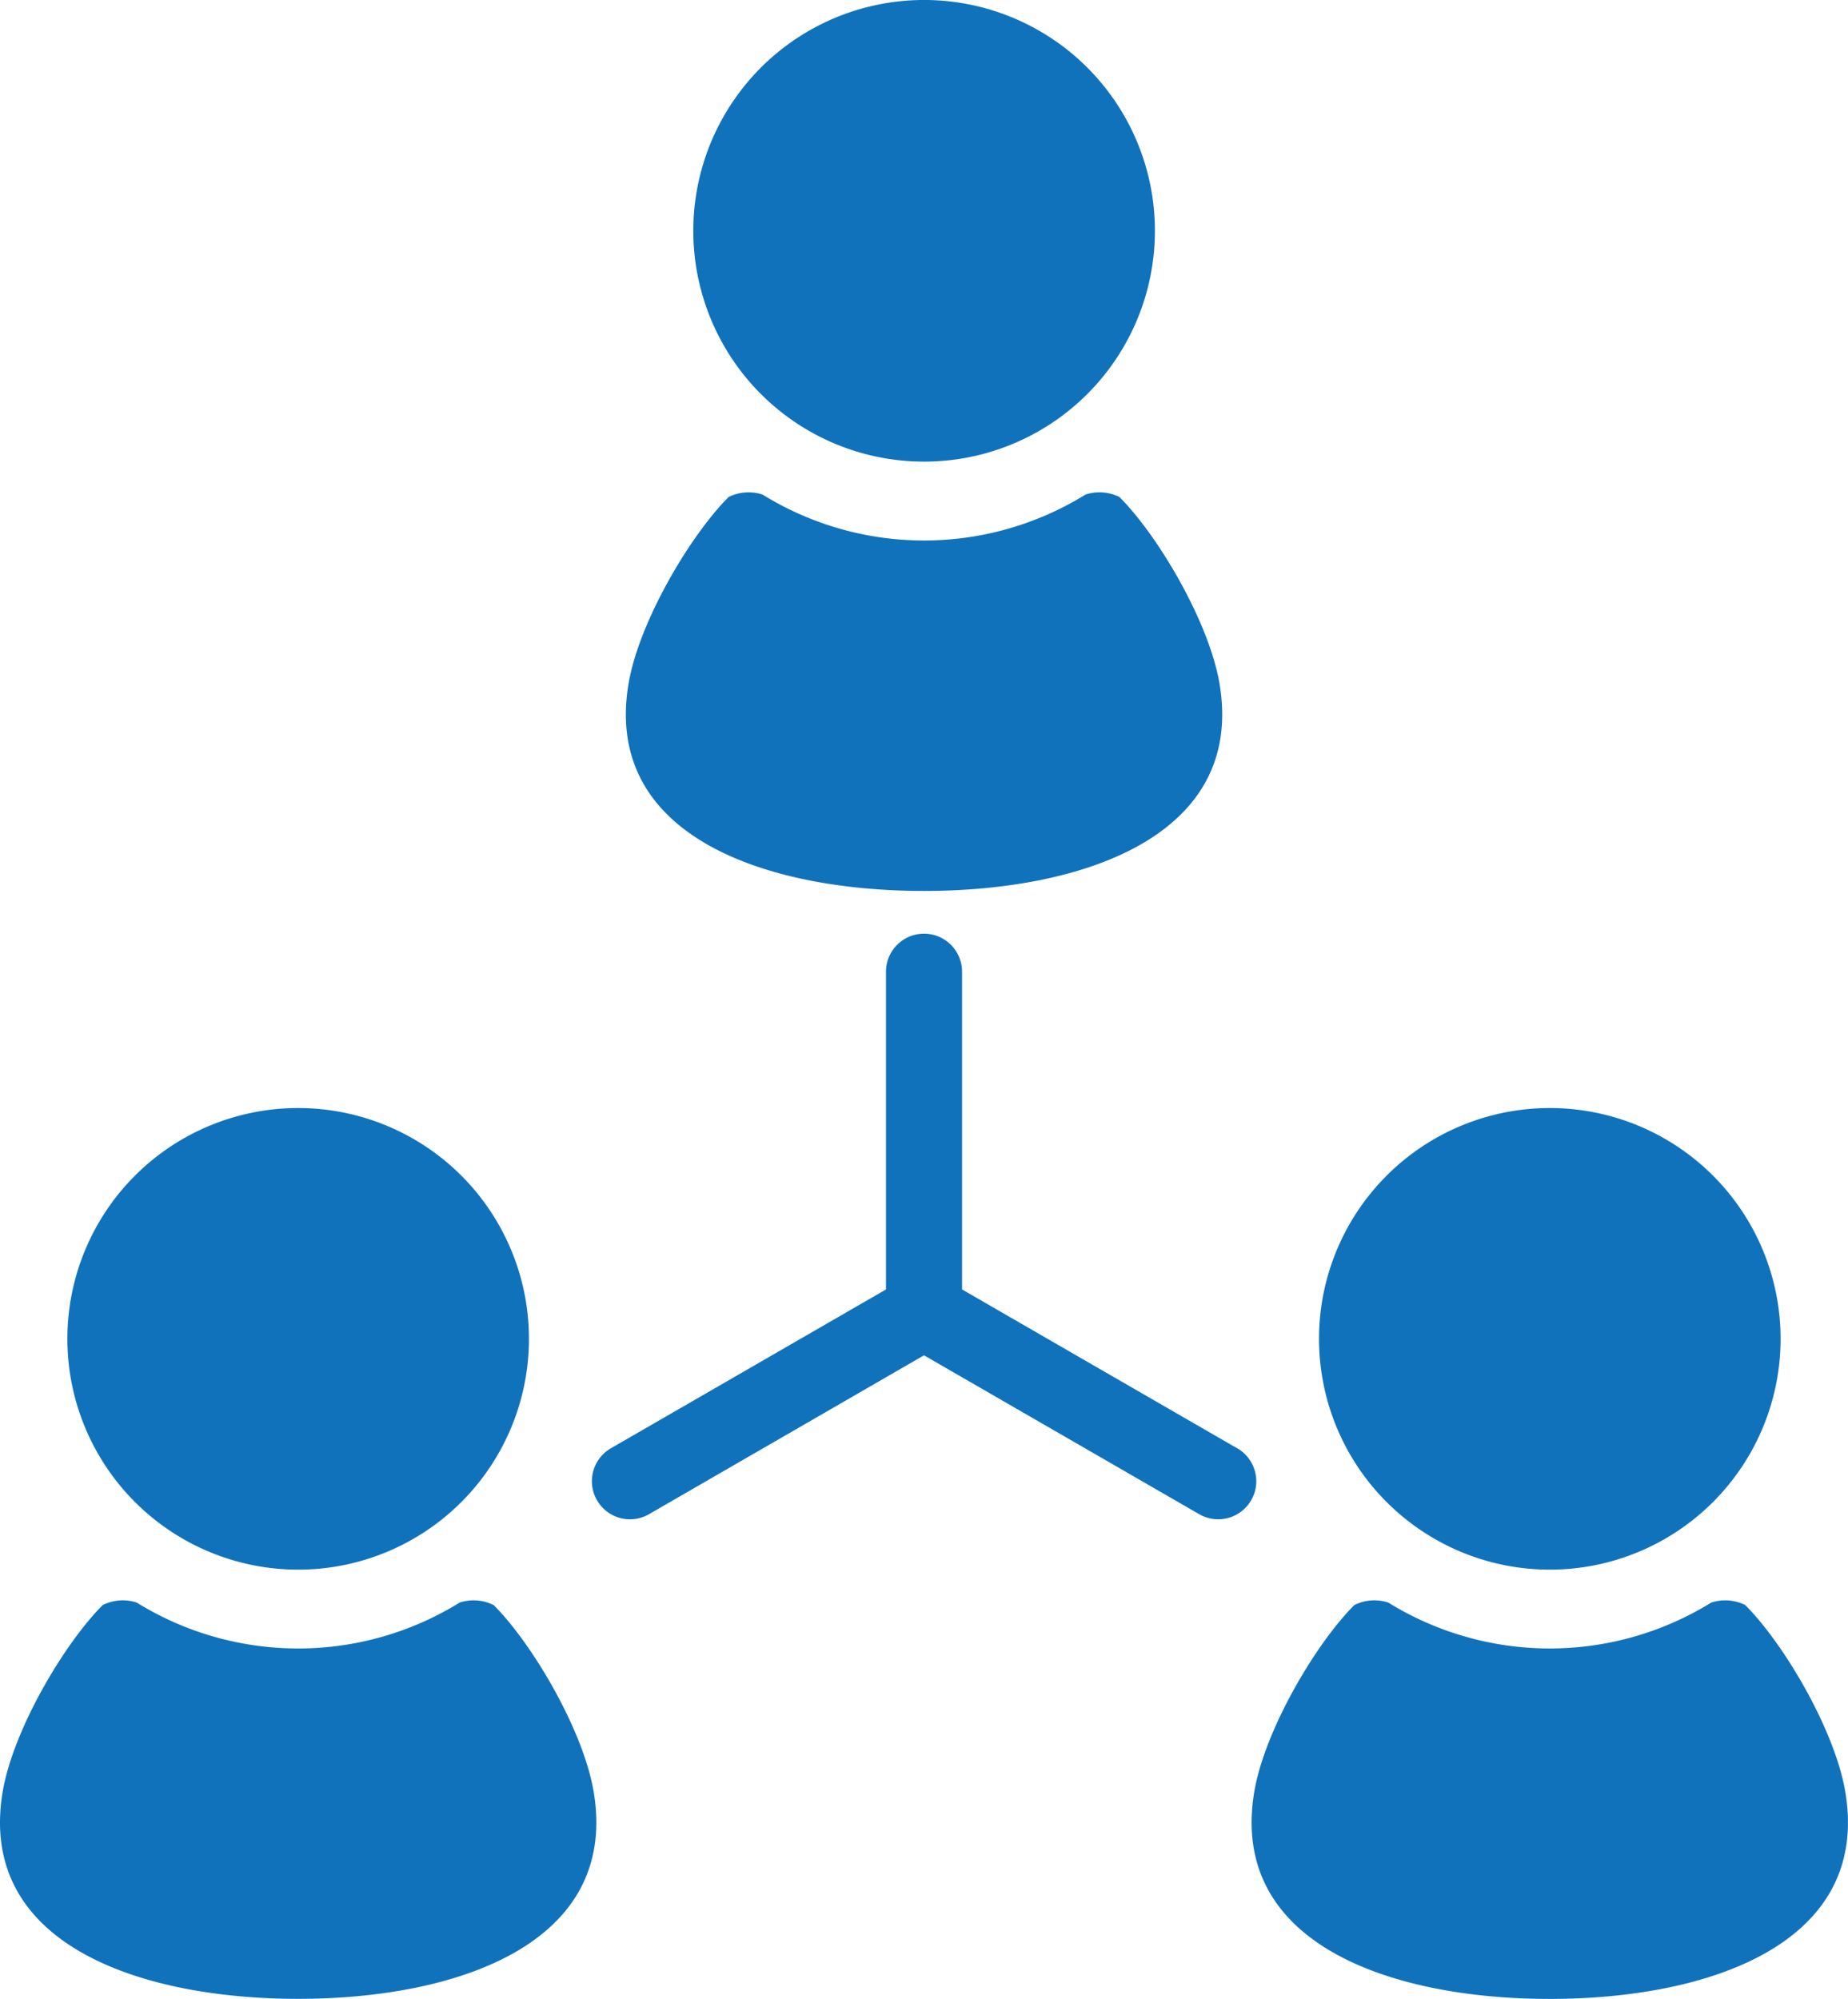 <svg id="グループ_15319" data-name="グループ 15319" xmlns="http://www.w3.org/2000/svg" xmlns:xlink="http://www.w3.org/1999/xlink" width="110.951" height="120" viewBox="0 0 110.951 120">
  <defs>
    <clipPath id="clip-path">
      <rect id="長方形_4903" data-name="長方形 4903" width="110.951" height="120" fill="#1172bc"/>
    </clipPath>
  </defs>
  <g id="グループ_15318" data-name="グループ 15318" clip-path="url(#clip-path)">
    <path id="パス_14946" data-name="パス 14946" d="M58.25,27.713A13.857,13.857,0,1,0,44.4,13.857,13.857,13.857,0,0,0,58.25,27.713" transform="translate(-2.775)" fill="#1172bc"/>
    <path id="パス_14947" data-name="パス 14947" d="M57.981,55.456c9.518,0,19.267-3.3,17.746-12.422-.62-3.706-3.684-8.9-6.012-11.227a2.709,2.709,0,0,0-2.036-.148,18.424,18.424,0,0,1-19.393,0,2.709,2.709,0,0,0-2.036.148c-2.326,2.326-5.394,7.521-6.012,11.227-1.521,9.126,8.227,12.422,17.744,12.422" transform="translate(-2.505 -1.97)" fill="#1172bc"/>
    <path id="パス_14948" data-name="パス 14948" d="M18.171,98.664A13.856,13.856,0,1,0,4.315,84.808,13.857,13.857,0,0,0,18.171,98.664" transform="translate(-0.27 -4.434)" fill="#1172bc"/>
    <path id="パス_14949" data-name="パス 14949" d="M29.635,102.76a2.7,2.7,0,0,0-2.036-.15,18.429,18.429,0,0,1-19.393,0,2.705,2.705,0,0,0-2.038.15c-2.327,2.324-5.392,7.52-6.01,11.226C-1.364,123.11,8.385,126.4,17.9,126.4s19.267-3.294,17.745-12.419c-.619-3.706-3.685-8.9-6.011-11.226" transform="translate(0 -6.405)" fill="#1172bc"/>
    <path id="パス_14950" data-name="パス 14950" d="M98.328,98.664A13.856,13.856,0,1,0,84.471,84.808,13.856,13.856,0,0,0,98.328,98.664" transform="translate(-5.279 -4.434)" fill="#1172bc"/>
    <path id="パス_14951" data-name="パス 14951" d="M115.8,113.985c-.618-3.706-3.684-8.9-6.01-11.226a2.705,2.705,0,0,0-2.038-.149,18.435,18.435,0,0,1-19.393,0,2.7,2.7,0,0,0-2.036.149c-2.326,2.325-5.392,7.52-6.011,11.226-1.521,9.126,8.227,12.42,17.745,12.42s19.266-3.294,17.744-12.42" transform="translate(-5.01 -6.405)" fill="#1172bc"/>
    <path id="パス_14952" data-name="パス 14952" d="M76.65,90.683,60.13,81.146V62.072a2.284,2.284,0,1,0-4.568,0V81.146L39.041,90.683a2.286,2.286,0,0,0,2.285,3.96L57.844,85.1l16.521,9.537a2.285,2.285,0,0,0,2.286-3.958" transform="translate(-2.369 -3.737)" fill="#1172bc"/>
  </g>
</svg>
